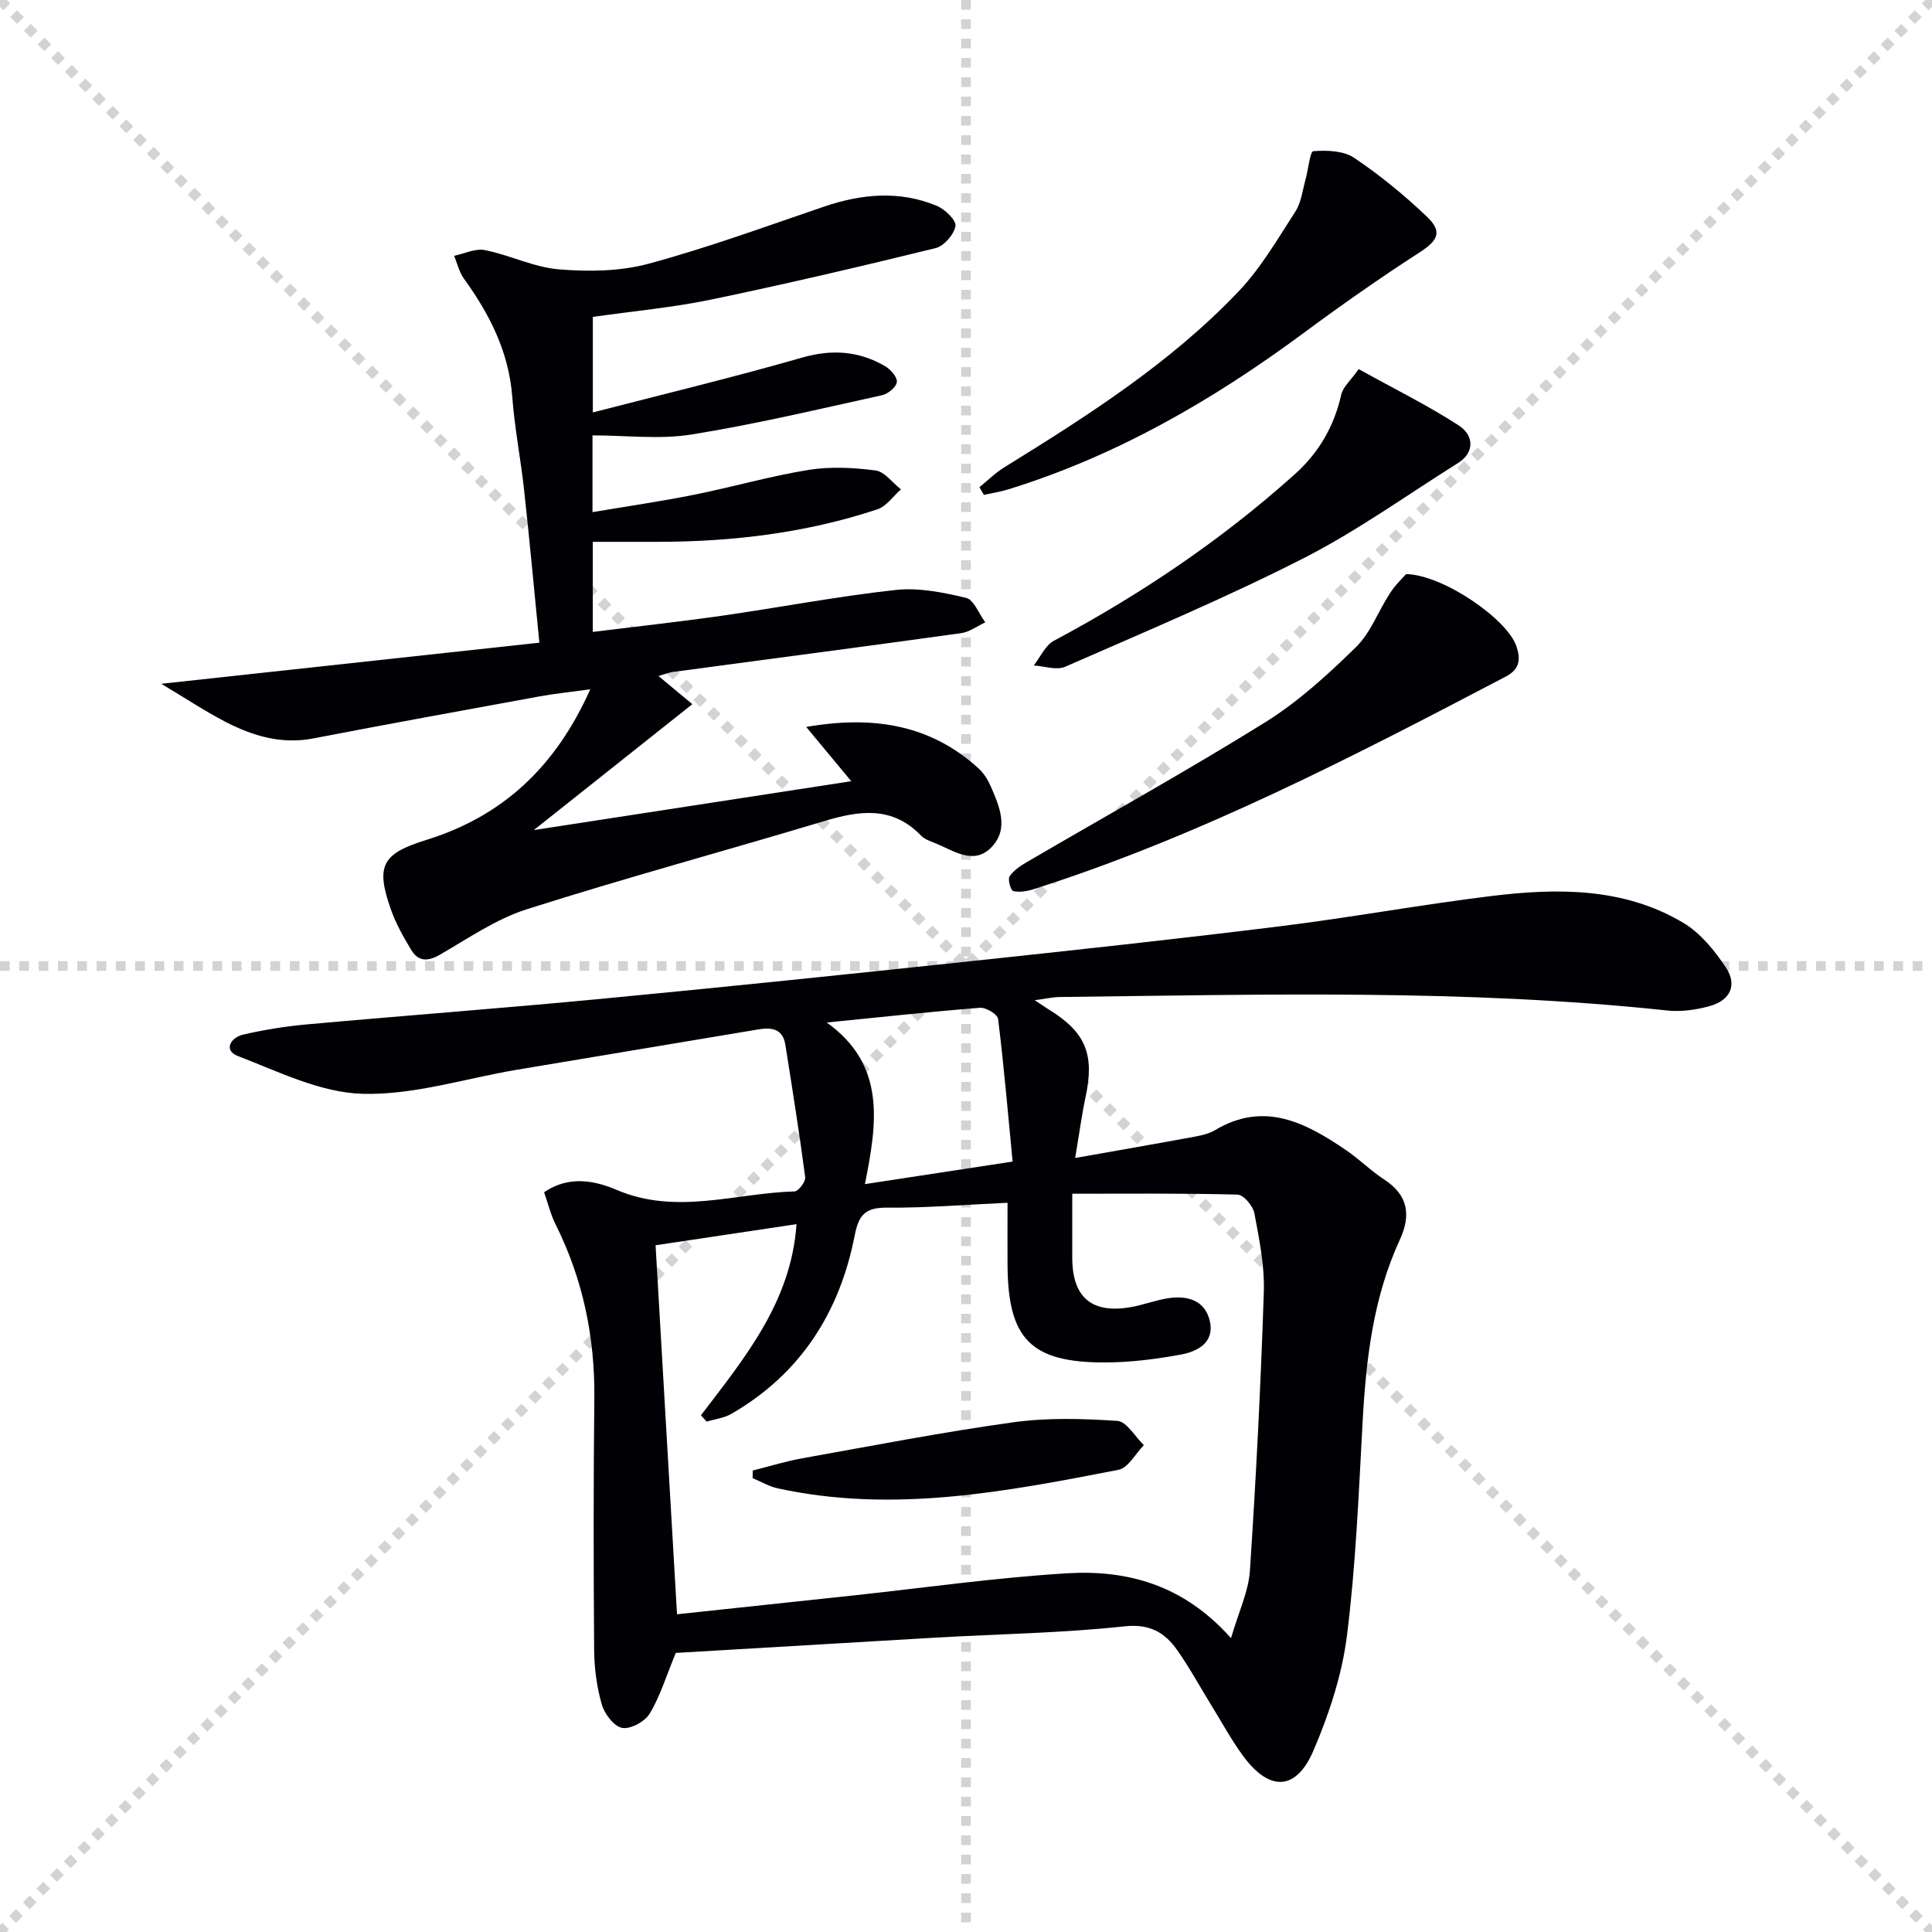 <svg enable-background="new 0 0 400 400" viewBox="0 0 400 400" xmlns="http://www.w3.org/2000/svg"><g stroke="lightgray" stroke-dasharray="1,1" stroke-width="1" transform="scale(2, 2)"><line x1="0" y1="0" x2="200" y2="200"></line><line x1="200" y1="0" x2="0" y2="200"></line><line x1="100" y1="0" x2="100" y2="200"></line><line x1="0" y1="100" x2="200" y2="100"></line></g><g fill="#010105"><path d="m139.91 342.22c-2 4.85-3.24 8.99-5.4 12.57-.99 1.65-3.99 3.28-5.71 2.95-1.7-.32-3.65-2.91-4.21-4.87-1.04-3.62-1.55-7.51-1.58-11.29-.13-17.33-.15-34.66.04-51.99.14-12.7-2.34-24.73-8.03-36.11-1.02-2.03-1.55-4.31-2.37-6.64 5.14-3.53 10.57-2.39 15.01-.49 12.39 5.29 24.59.66 36.84.32.8-.02 2.33-2.02 2.21-2.93-1.21-9.18-2.66-18.33-4.12-27.47-.52-3.26-2.81-3.61-5.59-3.14-16.69 2.81-33.4 5.56-50.09 8.37-10.63 1.79-21.3 5.26-31.87 4.96-8.69-.24-17.39-4.59-25.81-7.83-3.01-1.16-1.49-3.82 1.09-4.42 4.34-1 8.78-1.72 13.22-2.12 20.37-1.84 40.76-3.36 61.12-5.31 25.31-2.41 50.59-5.04 75.87-7.73 21.47-2.28 42.95-4.61 64.38-7.26 14.66-1.81 29.22-4.49 43.88-6.28 13.67-1.67 27.41-1.79 39.75 5.57 3.52 2.1 6.44 5.71 8.77 9.2 2.43 3.64.95 6.83-3.33 8.02-2.81.78-5.93 1.22-8.81.91-41.84-4.46-83.8-3.28-125.75-2.79-1.47.02-2.94.37-5.18.66 1.39.92 2.14 1.46 2.93 1.94 7.61 4.69 9.48 9.28 7.59 18.08-.79 3.69-1.28 7.44-2.16 12.65 8.91-1.58 16.83-2.95 24.73-4.41 1.46-.27 3-.62 4.25-1.37 10.2-6.07 18.76-1.52 27.1 4.15 2.75 1.87 5.13 4.28 7.91 6.09 4.98 3.24 5.56 7.4 3.24 12.44-5.54 12-7.01 24.8-7.72 37.82-.81 14.77-1.4 29.6-3.25 44.25-1.02 8.09-3.7 16.19-6.93 23.73-3.57 8.34-9.1 8.5-14.51 1.16-2.46-3.33-4.44-7.01-6.62-10.54-2.36-3.82-4.5-7.78-7.08-11.44-2.59-3.66-5.67-5.48-10.94-4.91-12.88 1.39-25.88 1.58-38.84 2.32-18.25 1.07-36.49 2.16-54.03 3.18zm114.96-3.06c1.59-5.47 3.62-9.65 3.91-13.94 1.27-19.22 2.25-38.47 2.88-57.72.18-5.41-.94-10.92-1.95-16.29-.28-1.52-2.24-3.85-3.49-3.88-11.27-.3-22.56-.18-34.22-.18 0 5.01-.01 9.15 0 13.29.02 8.13 3.99 11.56 11.99 10.21 2.62-.44 5.14-1.43 7.76-1.85 4-.64 7.69.34 8.72 4.66 1.06 4.44-2.47 6.35-5.97 6.99-5.2.95-10.53 1.63-15.8 1.63-15.27.02-20-4.88-20.1-20.11-.03-4.24 0-8.48 0-12.95-8.69.39-16.83 1.08-24.96 1.01-4.45-.04-5.85 1.47-6.68 5.73-3.1 15.93-11.2 28.67-25.51 36.95-1.52.88-3.41 1.09-5.13 1.62-.4-.43-.8-.87-1.2-1.3 9.01-11.85 18.67-23.41 19.79-39.58-9.94 1.49-19.35 2.9-29.18 4.37 1.49 25.61 2.94 50.63 4.44 76.4 12.36-1.32 24.2-2.58 36.04-3.85 14.85-1.59 29.67-3.71 44.56-4.63 12.45-.76 24.13 2.23 34.1 13.42zm-83.7-127.46c12.31 8.8 10.43 20.8 7.9 33.46 10.54-1.61 20.07-3.07 30.58-4.67-.98-10.19-1.81-19.89-3.01-29.55-.12-.94-2.5-2.39-3.74-2.29-10.23.81-20.44 1.92-31.73 3.05z"/><path d="m110.52 171.86c22.35-3.44 43.81-6.75 65.72-10.12-3.21-3.87-6.27-7.55-9.32-11.23 13.94-2.44 25.81-.44 35.71 8.61 1.07.98 1.91 2.35 2.5 3.7 1.81 4.16 3.82 8.77.14 12.59-3.64 3.77-7.74.76-11.5-.78-1.07-.44-2.3-.83-3.07-1.62-5.99-6.22-12.83-5.19-20.16-2.98-20.48 6.16-41.13 11.74-61.5 18.23-6.36 2.02-12.12 6.04-18 9.42-2.53 1.46-4.47 1.37-5.91-1.02-1.62-2.68-3.19-5.48-4.22-8.42-3.17-9.07-1.8-11.49 7.38-14.35 15.67-4.88 26.66-14.93 33.92-31.18-4.2.58-7.34.89-10.44 1.46-15.66 2.86-31.31 5.71-46.94 8.72-6.6 1.27-12.54-.54-18.22-3.48-4.24-2.2-8.24-4.87-13.22-7.84 26.95-2.93 52.25-5.68 78.28-8.51-1.08-10.93-2.03-21.28-3.16-31.61-.7-6.43-1.97-12.81-2.45-19.26-.7-9.34-4.7-17.15-10.03-24.53-.97-1.35-1.35-3.12-2.01-4.7 2.14-.44 4.41-1.58 6.38-1.18 5.18 1.04 10.16 3.57 15.35 3.99 6.13.5 12.66.42 18.54-1.17 12.28-3.32 24.27-7.72 36.32-11.82 7.81-2.66 15.63-3.37 23.36-.16 1.68.7 4.05 3.01 3.85 4.18-.31 1.76-2.37 4.14-4.11 4.57-15.44 3.79-30.94 7.42-46.51 10.66-7.94 1.65-16.06 2.38-24.46 3.58v19.78c14.69-3.8 29.07-7.26 43.28-11.34 6.22-1.79 11.81-1.4 17.24 1.77 1.14.66 2.55 2.29 2.42 3.29-.13 1.05-1.84 2.45-3.08 2.72-13.11 2.88-26.2 6.01-39.44 8.13-6.58 1.06-13.47.18-20.49.18v15.89c7.07-1.19 14.03-2.2 20.93-3.58 7.96-1.59 15.79-3.86 23.79-5.16 4.52-.73 9.31-.48 13.87.11 1.89.25 3.52 2.55 5.27 3.92-1.62 1.42-3.01 3.52-4.9 4.14-14.63 4.85-29.76 6.68-45.13 6.72-4.48.01-8.95 0-13.77 0v18.65c9.03-1.12 17.91-2.09 26.74-3.35 11.98-1.72 23.89-4.01 35.91-5.33 4.78-.53 9.87.49 14.62 1.63 1.64.4 2.68 3.31 3.99 5.07-1.66.77-3.26 2-5 2.24-19.9 2.76-39.82 5.37-59.74 8.04-.76.1-1.49.42-2.92.83 2.55 2.12 4.58 3.81 7.01 5.83-10.99 8.75-21.56 17.14-32.82 26.07z"/><path d="m291.11 118.86c7.65.13 20.95 9.31 22.85 14.95.84 2.49.82 4.68-2.17 6.25-31.74 16.63-63.54 33.13-97.84 44.05-1.33.42-2.89.68-4.18.37-.51-.12-1.17-2.4-.75-3.03.82-1.24 2.25-2.18 3.59-2.97 16.45-9.62 33.14-18.87 49.32-28.93 6.85-4.26 12.98-9.87 18.78-15.54 3.07-3 4.65-7.49 7.07-11.19 1.09-1.71 2.61-3.13 3.33-3.96z"/><path d="m202.78 100.87c1.7-1.37 3.27-2.95 5.11-4.09 17.28-10.69 34.44-21.61 48.54-36.44 4.62-4.86 8.09-10.86 11.77-16.55 1.21-1.87 1.47-4.37 2.09-6.6.58-2.05.93-5.84 1.62-5.89 2.8-.21 6.24-.11 8.44 1.37 5.34 3.58 10.37 7.72 15.04 12.15 3.36 3.19 2.3 5-1.55 7.48-8.22 5.31-16.25 10.95-24.11 16.77-18.69 13.82-38.59 25.31-60.91 32.23-1.67.52-3.41.78-5.12 1.16-.3-.53-.61-1.06-.92-1.59z"/><path d="m281.3 76.42c7.59 4.21 14.38 7.55 20.69 11.65 3.45 2.24 3.07 5.8-.05 7.75-10.67 6.69-20.96 14.11-32.14 19.8-16.06 8.18-32.74 15.18-49.26 22.42-1.79.79-4.33-.13-6.52-.26 1.38-1.75 2.4-4.17 4.2-5.13 17.96-9.59 34.71-20.86 49.87-34.48 5.01-4.5 8.13-9.94 9.61-16.49.36-1.58 1.94-2.9 3.6-5.26z"/><path d="m155.84 304.46c3.43-.86 6.82-1.92 10.29-2.54 14.51-2.6 28.99-5.41 43.58-7.44 7.1-.99 14.45-.78 21.63-.3 1.93.13 3.66 3.27 5.48 5.02-1.74 1.77-3.24 4.72-5.25 5.11-23.33 4.53-46.71 9.05-70.57 3.83-1.79-.39-3.45-1.39-5.17-2.1 0-.53 0-1.06.01-1.58z"/></g></svg>
